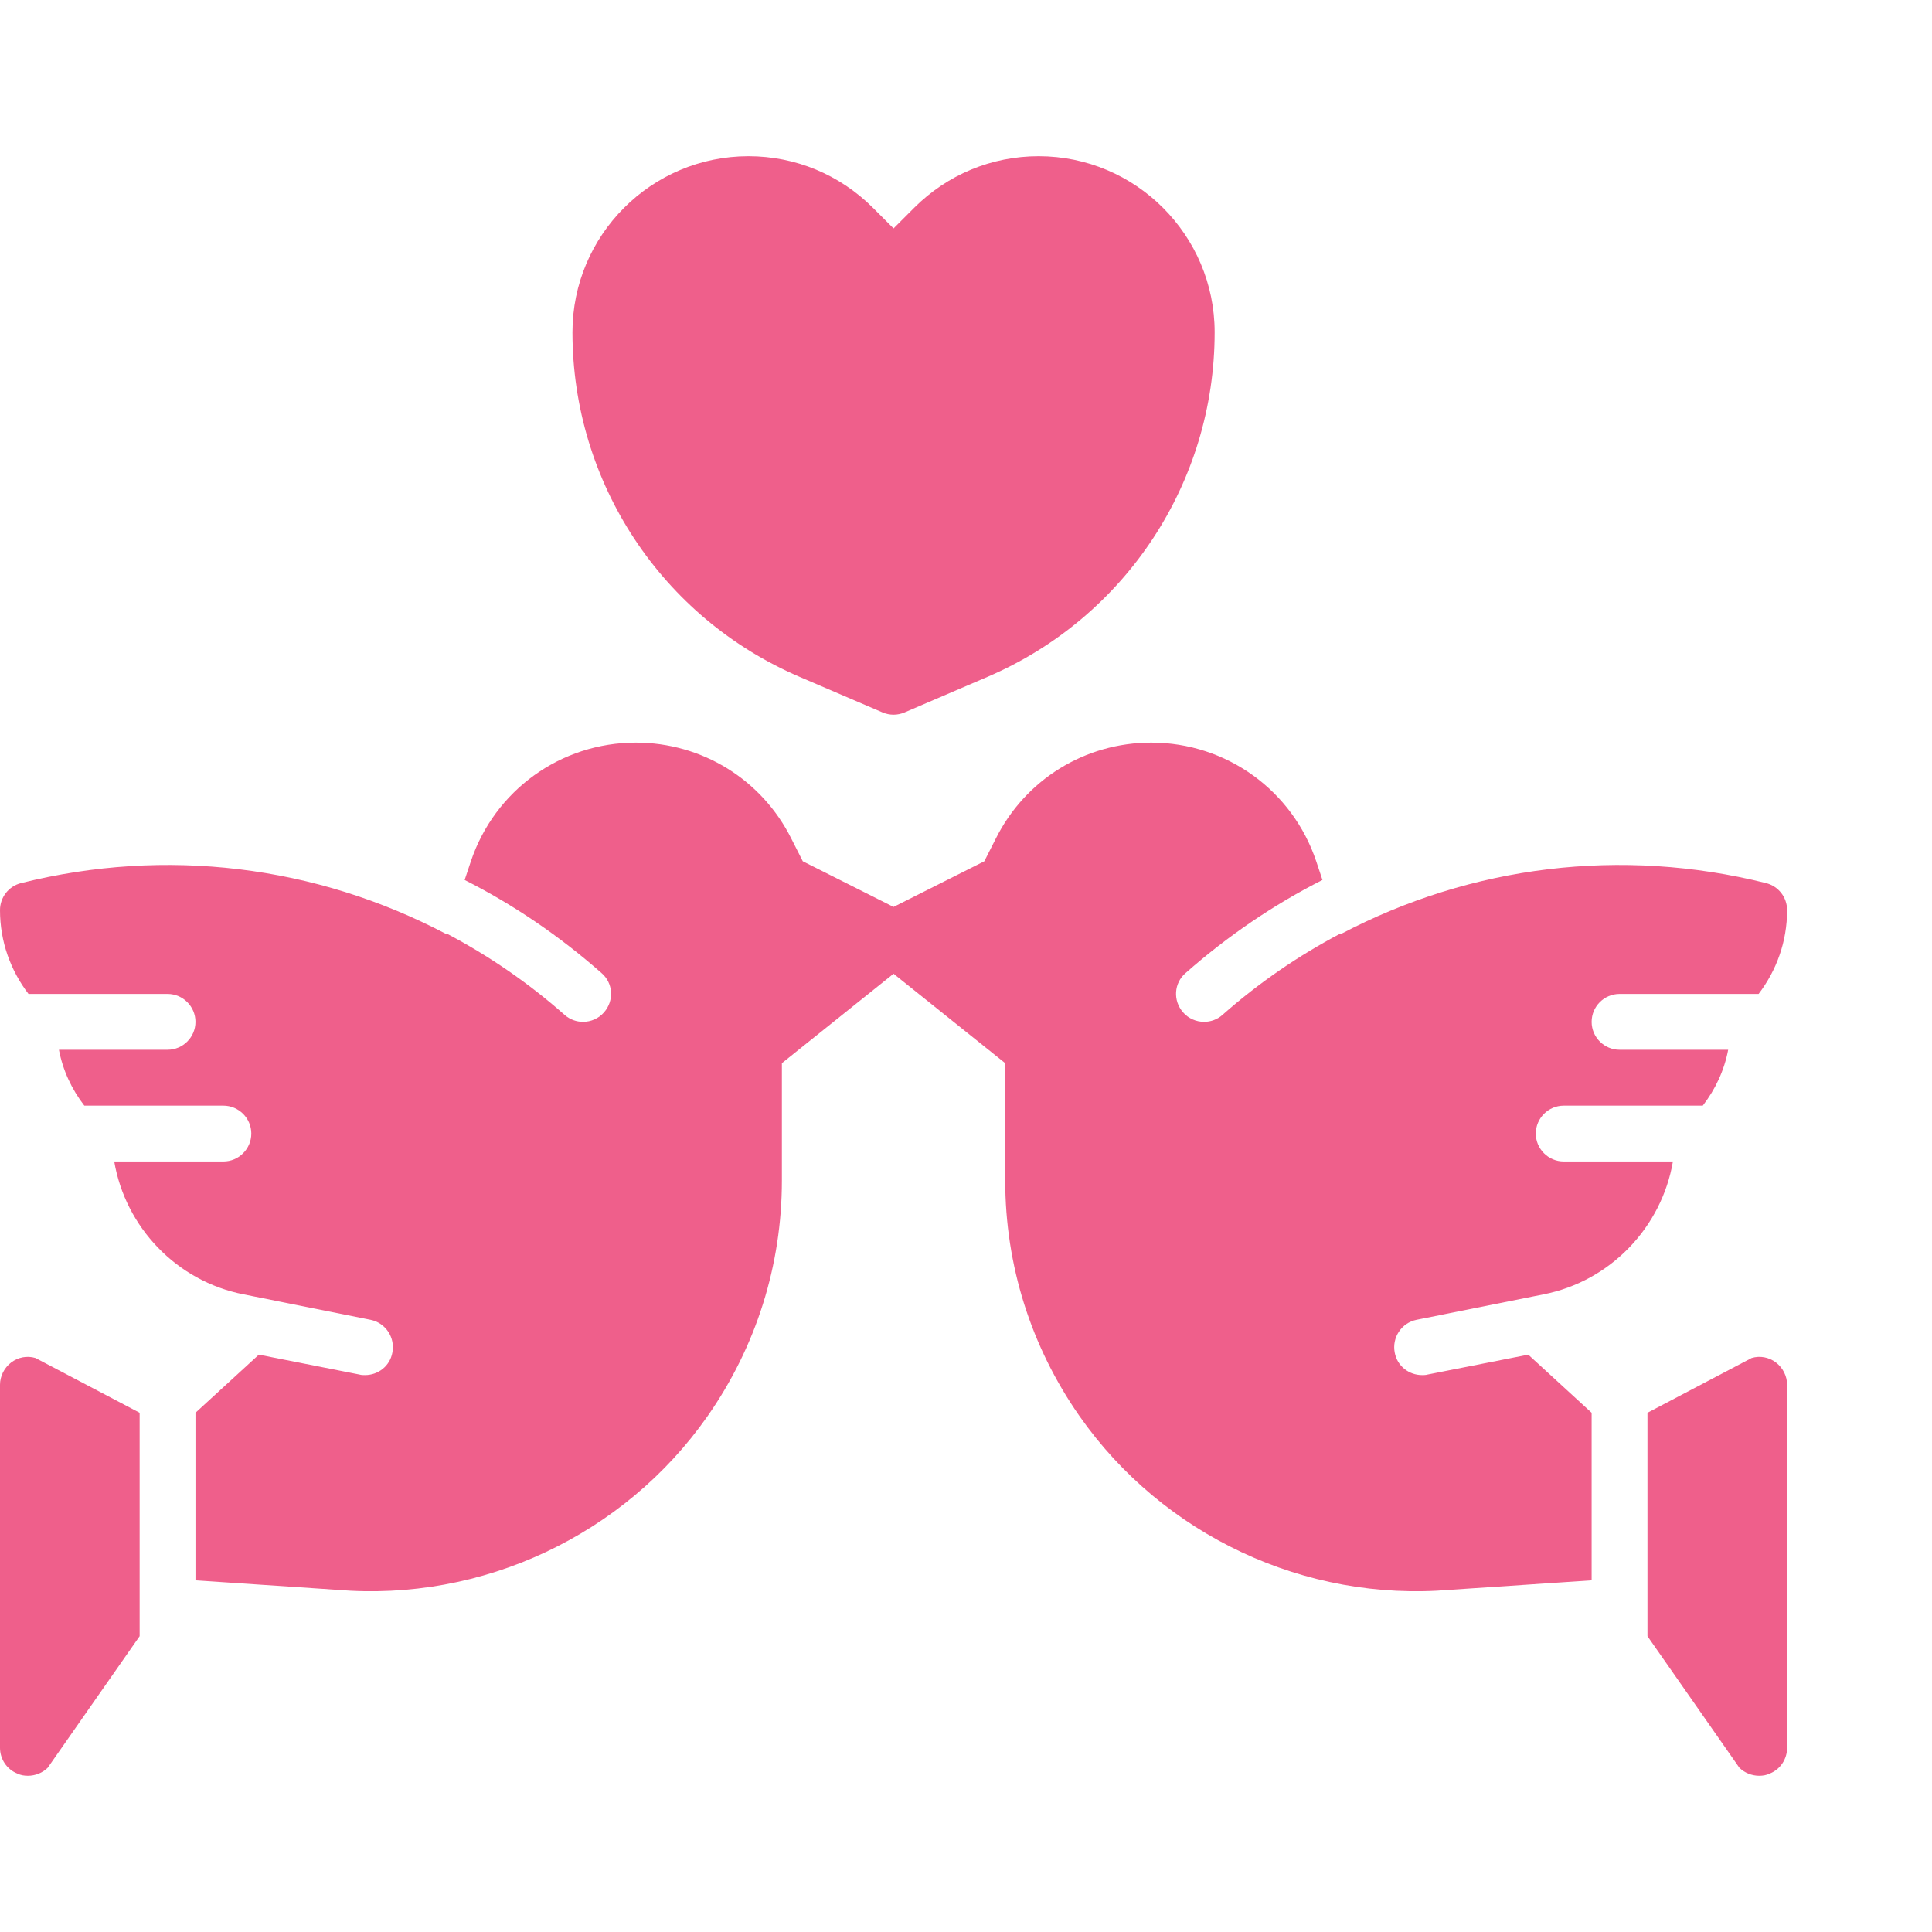 <?xml version="1.0" encoding="UTF-8"?> <svg xmlns="http://www.w3.org/2000/svg" width="40" height="40" viewBox="0 0 40 40" fill="none"><g clip-path="url(#clip0_70_982)"><path d="M16.558 14.015L18.272 14.75C18.345 14.781 18.422 14.797 18.5 14.797C18.578 14.797 18.655 14.781 18.728 14.75L20.442 14.015C23.301 12.79 25.148 9.989 25.148 6.879C25.148 4.869 23.513 3.234 21.504 3.234C20.531 3.234 19.616 3.614 18.927 4.302L18.5 4.729L18.073 4.302C17.384 3.614 16.469 3.234 15.496 3.234C13.486 3.234 11.852 4.869 11.852 6.879C11.852 9.989 13.699 12.79 16.558 14.015Z" fill="#EF5F8B"></path><path d="M29.328 27.325L31.953 26.799C33.346 26.527 34.404 25.405 34.636 24.047H32.375C32.057 24.047 31.797 23.787 31.797 23.469C31.797 23.151 32.057 22.891 32.375 22.891H35.254C35.514 22.555 35.699 22.162 35.78 21.734H33.531C33.213 21.734 32.953 21.474 32.953 21.156C32.953 20.838 33.213 20.578 33.531 20.578H36.41C36.78 20.093 37 19.497 37 18.844C37 18.578 36.821 18.347 36.561 18.283C33.572 17.537 30.467 17.913 27.756 19.341L27.75 19.329C26.883 19.786 26.062 20.347 25.31 21.012C25.201 21.11 25.062 21.156 24.929 21.156C24.767 21.156 24.605 21.087 24.495 20.96C24.281 20.717 24.304 20.353 24.547 20.145C25.42 19.376 26.374 18.728 27.38 18.219L27.253 17.838C26.761 16.364 25.391 15.375 23.836 15.375C22.466 15.375 21.229 16.138 20.616 17.364L20.379 17.832L18.5 18.777L16.621 17.832L16.384 17.364C15.771 16.138 14.534 15.375 13.164 15.375C11.609 15.375 10.239 16.364 9.747 17.838L9.62 18.219C10.626 18.728 11.58 19.376 12.453 20.145C12.696 20.353 12.719 20.717 12.505 20.96C12.395 21.087 12.233 21.156 12.071 21.156C11.938 21.156 11.8 21.11 11.69 21.012C10.938 20.347 10.117 19.786 9.25 19.329L9.244 19.341C6.533 17.913 3.428 17.537 0.439 18.283C0.179 18.347 0 18.578 0 18.844C0 19.497 0.22 20.093 0.59 20.578H3.469C3.787 20.578 4.047 20.838 4.047 21.156C4.047 21.474 3.787 21.734 3.469 21.734H1.22C1.301 22.162 1.486 22.555 1.746 22.891H4.625C4.943 22.891 5.203 23.151 5.203 23.469C5.203 23.787 4.943 24.047 4.625 24.047H2.365C2.596 25.405 3.654 26.527 5.047 26.799L7.672 27.325C7.984 27.388 8.186 27.695 8.123 28.007C8.071 28.285 7.828 28.47 7.556 28.47C7.521 28.47 7.481 28.47 7.44 28.458L5.359 28.047L4.047 29.25V32.719L6.972 32.915C9.978 33.17 12.921 31.788 14.65 29.319C15.656 27.88 16.188 26.192 16.188 24.44V22.012L18.5 20.16L20.812 22.012V24.44C20.812 26.192 21.344 27.88 22.35 29.319C24.079 31.788 27.022 33.17 30.028 32.915L32.953 32.719V29.25L31.641 28.047L29.559 28.458C29.519 28.47 29.479 28.47 29.444 28.47C29.172 28.47 28.929 28.285 28.877 28.007C28.814 27.695 29.016 27.388 29.328 27.325Z" fill="#EF5F8B"></path><path d="M36.266 28.116L34.109 29.25V33.875L36.011 36.598C36.121 36.707 36.272 36.765 36.422 36.765C36.497 36.765 36.572 36.754 36.642 36.719C36.861 36.632 37 36.418 37 36.187V28.672C37 28.492 36.913 28.319 36.769 28.209C36.624 28.099 36.439 28.064 36.266 28.116Z" fill="#EF5F8B"></path><path d="M0.231 28.209C0.087 28.319 0 28.492 0 28.672V36.187C0 36.418 0.139 36.632 0.358 36.719C0.428 36.754 0.503 36.765 0.578 36.765C0.728 36.765 0.879 36.707 0.989 36.598L2.891 33.875V29.25L0.734 28.116C0.561 28.064 0.376 28.099 0.231 28.209Z" fill="#EF5F8B"></path></g><defs><clipPath id="clip0_70_982"><rect width="37" height="37" fill="white" transform="translate(0 1.5)"></rect></clipPath></defs></svg> 